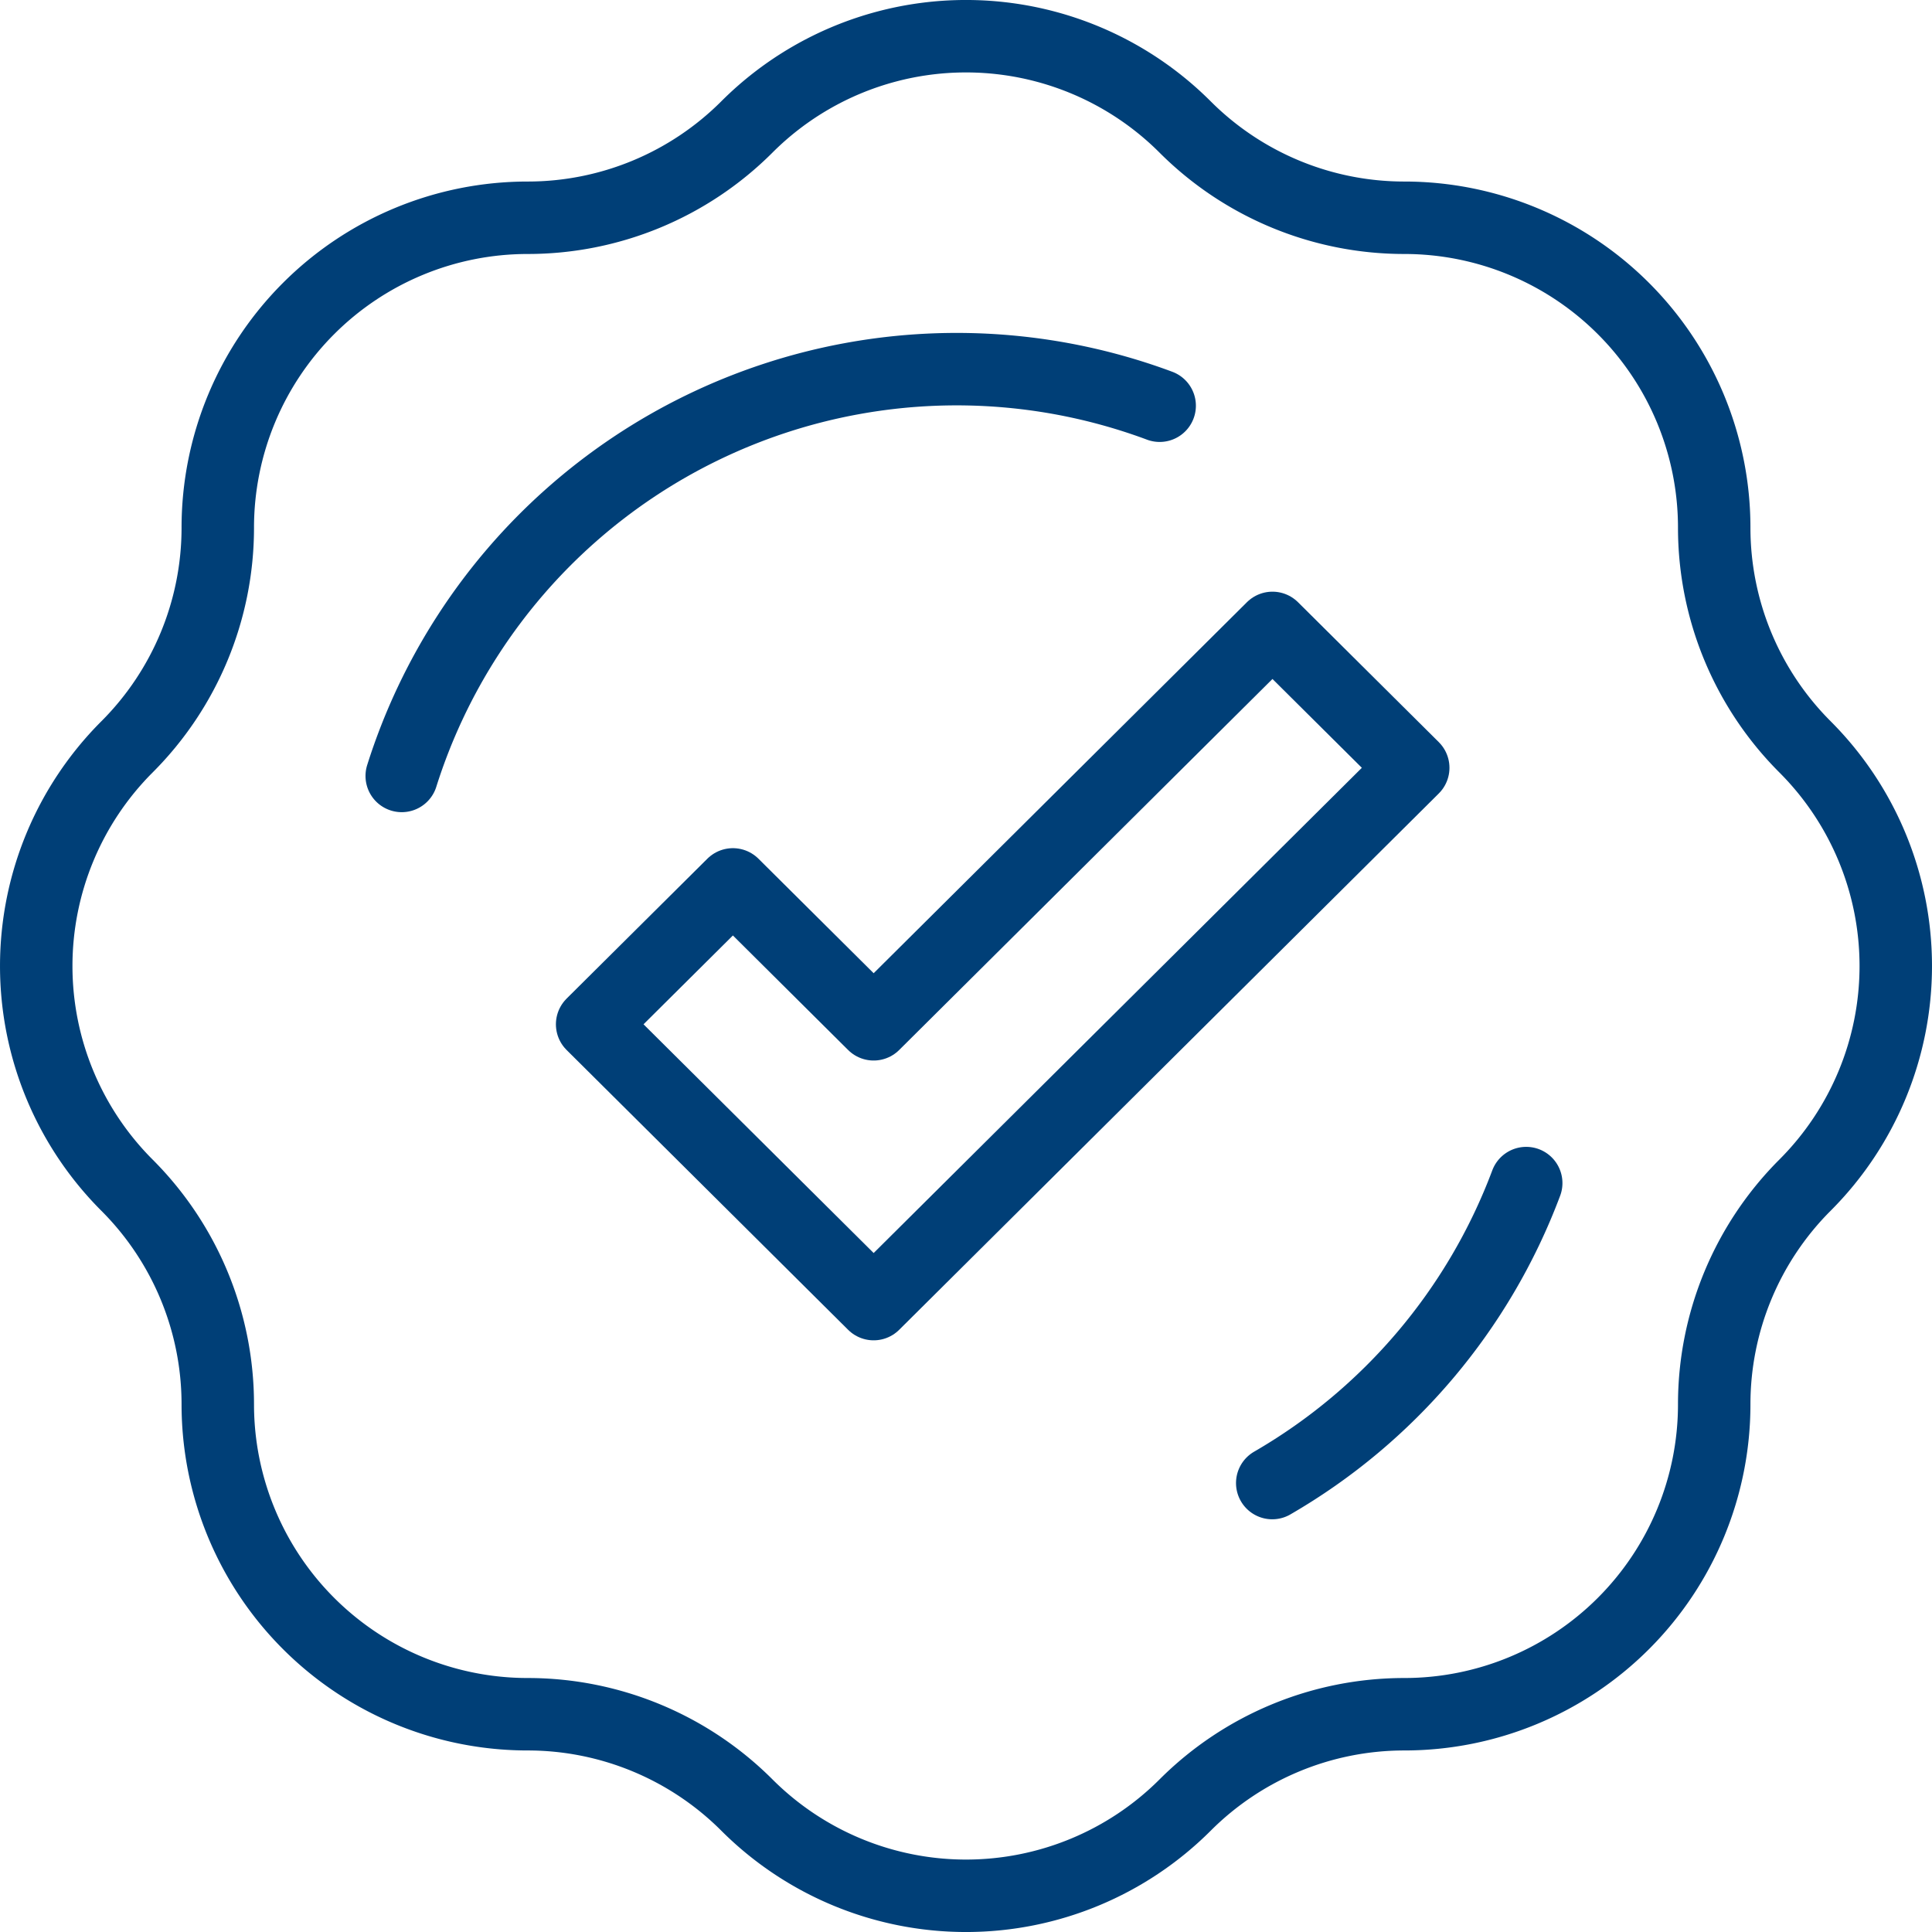 <svg xmlns="http://www.w3.org/2000/svg" xmlns:xlink="http://www.w3.org/1999/xlink" width="80" height="80" viewBox="0 0 80 80">
  <defs>
    <clipPath id="clip-icon-usp">
      <rect width="80" height="80"/>
    </clipPath>
  </defs>
  <g id="icon-usp" clip-path="url(#clip-icon-usp)">
    <g id="Gruppe_626" data-name="Gruppe 626" transform="translate(-1.203 -1.203)">
      <path id="Pfad_1063" data-name="Pfad 1063" d="M16,34.414l5.829-5.793,5.828,5.793L44.171,18,50,23.793,27.657,46Z" transform="translate(9.722 9.203)" fill="none" stroke="#003f77" stroke-linecap="round" stroke-linejoin="round" stroke-width="3"/>
      <path id="Pfad_1064" data-name="Pfad 1064" d="M74.241,48.575h0a12.835,12.835,0,0,0,0-18.15,12.833,12.833,0,0,1-3.759-9.074A12.834,12.834,0,0,0,57.649,8.517a12.834,12.834,0,0,1-9.075-3.758,12.831,12.831,0,0,0-18.149,0,12.832,12.832,0,0,1-9.075,3.758A12.834,12.834,0,0,0,8.518,21.352a12.833,12.833,0,0,1-3.759,9.074,12.835,12.835,0,0,0,0,18.15A12.833,12.833,0,0,1,8.518,57.65,12.833,12.833,0,0,0,21.351,70.483a12.833,12.833,0,0,1,9.075,3.759,12.834,12.834,0,0,0,18.149,0,12.835,12.835,0,0,1,9.075-3.759A12.833,12.833,0,0,0,70.482,57.65,12.833,12.833,0,0,1,74.241,48.575Z" transform="translate(1.703 1.703)" fill="none" stroke="#003f77" stroke-linecap="round" stroke-linejoin="round" stroke-width="3"/>
      <path id="Pfad_1065" data-name="Pfad 1065" d="M12.916,28.844A24.093,24.093,0,0,1,44.3,13.514" transform="translate(4.922 4.489)" fill="none" stroke="#003f77" stroke-linecap="round" stroke-linejoin="round" stroke-width="3"/>
      <path id="Pfad_1066" data-name="Pfad 1066" d="M52.516,39A24.142,24.142,0,0,1,42,51.421" transform="translate(11.884 11.192)" fill="none" stroke="#003f77" stroke-linecap="round" stroke-linejoin="round" stroke-width="3"/>
    </g>
  </g>
</svg>
